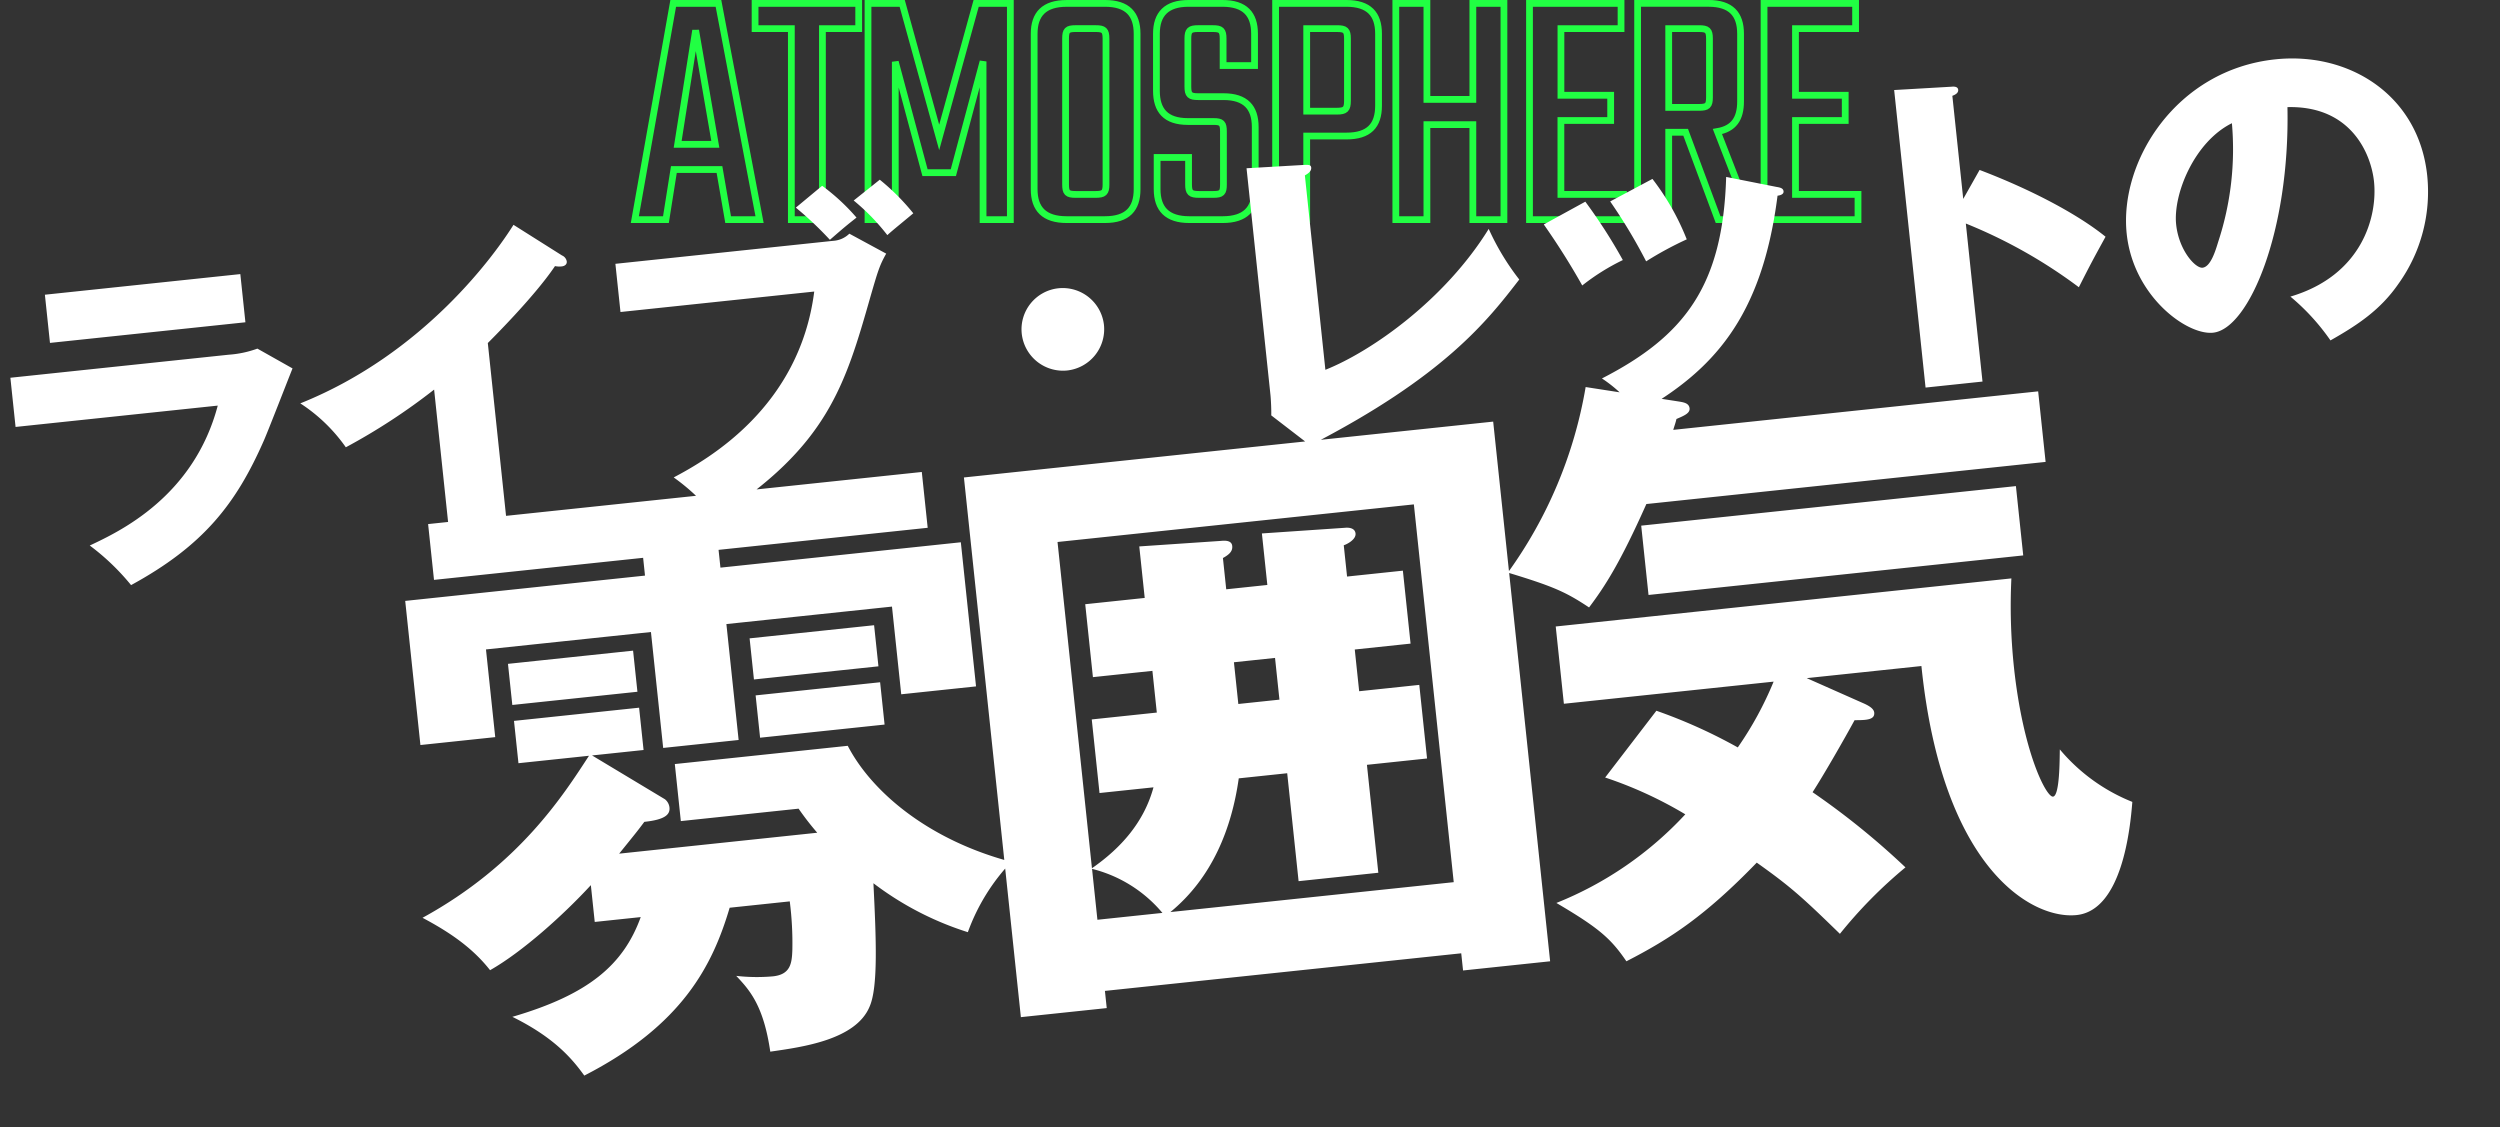 <svg xmlns="http://www.w3.org/2000/svg" width="369.105" height="166.39" viewBox="0 0 369.105 166.39">
  <rect x="0" y="0" width="369.105" height="166.39" fill="#333333" stroke="none"/>
  <g id="グループ_16424" data-name="グループ 16424" transform="translate(-4.297 -21.574)">
    <path id="パス_89568" data-name="パス 89568" d="M-84.15-11.118l2.652-16.83,2.907,16.83ZM-76.7,0h4.641l-6.069-31.926h-6.681L-90.474,0h4.59l1.173-7.395h6.732Zm19.278-31.926h-15.3V-28.2h5.355V0h4.59V-28.2h5.355Zm13.974,24.99,4.386-16.422V0h4.029V-31.926h-5.049l-5.457,19.788L-51-31.926h-5.049V0h4.029V-23.307l4.386,16.371ZM-20.91-5.2c0,1.224-.306,1.479-1.53,1.479H-25.4c-1.224,0-1.479-.255-1.479-1.479V-26.724c0-1.224.255-1.479,1.479-1.479h2.958c1.224,0,1.53.255,1.53,1.479Zm-5.814-26.724c-3.315,0-4.794,1.581-4.794,4.488v22.95C-31.518-1.581-30.039,0-26.724,0h5.661c3.315,0,4.743-1.581,4.743-4.488v-22.95c0-2.907-1.428-4.488-4.743-4.488ZM-3.57-5.2c0,1.224-.255,1.479-1.479,1.479H-7.191c-1.224,0-1.53-.255-1.53-1.479V-9.18h-4.641v4.692C-13.362-1.581-11.883,0-8.619,0h4.947C-.357,0,1.122-1.581,1.122-4.488v-9.18c0-2.907-1.428-4.488-4.692-4.488H-7.293c-1.224,0-1.53-.255-1.53-1.479v-7.089c0-1.224.306-1.479,1.53-1.479h2.142c1.224,0,1.53.255,1.53,1.479v3.978H1.02v-4.692c0-2.907-1.428-4.488-4.743-4.488h-5c-3.264,0-4.743,1.581-4.743,4.488v8.415c0,2.907,1.377,4.539,4.641,4.539h3.774c1.224,0,1.479.255,1.479,1.479ZM14.739-17.544c0,1.224-.306,1.53-1.53,1.53H8.721V-28.2h4.488c1.224,0,1.53.255,1.53,1.479ZM4.131-31.926V0h4.59V-12.342h5.865c3.315,0,4.743-1.53,4.743-4.488V-27.438c0-2.907-1.428-4.488-4.743-4.488Zm29.121,0v14.178H26.469V-31.926h-4.59V0h4.59V-14.025h6.783V0h4.59V-31.926Zm13,28.2V-14.637H53.6V-18.36H46.257V-28.2h8.874v-3.723H41.616V0H55.488V-3.723ZM62.169-28.2h4.488c1.224,0,1.53.255,1.53,1.479v8.67c0,1.224-.306,1.479-1.53,1.479H62.169ZM69.462,0h4.947L69.36-13.005c2.4-.408,3.417-1.887,3.417-4.437v-10c0-2.907-1.428-4.488-4.743-4.488H57.579V0h4.59V-12.9h2.5ZM80.886-3.723V-14.637H88.23V-18.36H80.886V-28.2H89.76v-3.723H76.245V0H90.117V-3.723Z" transform="translate(188.5 54)" fill="none" stroke="#21ff43" stroke-width="1"/>
    <path id="パス_89567" data-name="パス 89567" d="M-171.35-39.85v7.15h29v-7.15ZM-177.7-28.2v7.3h30c-4.95,13-16.35,16.95-20.95,18.55A34.215,34.215,0,0,1-163.2,4.1c11.3-4.7,16.7-10.35,21.75-19.2.8-1.4,4.45-8.5,5.3-10.1L-141-28.65a15.338,15.338,0,0,1-4.3.45Zm70.6,2.3c.3-.25,7.5-6,11.05-10.25a3.12,3.12,0,0,0,1,.15c.4,0,.8-.2.8-.65a1.158,1.158,0,0,0-.6-.95l-6.65-5.25c-3.05,3.9-15,17.5-34.05,22.9a24.474,24.474,0,0,1,6,7.15,90.447,90.447,0,0,0,13.85-7.1V2.85h8.6Zm19.95-9.65v7.15H-58.4C-62.35-11.65-76.55-5.45-81.9-3.3a30.309,30.309,0,0,1,5.6,6.6c17.45-8.7,21-17.5,26.1-30.15,1.45-3.55,1.8-4.4,2.95-6l-5.1-3.5a3.742,3.742,0,0,1-2.5.8ZM-59.8-41a50.665,50.665,0,0,1,4.5,5.25c2.5-1.75,2.75-1.9,4.25-2.85a30.525,30.525,0,0,0-4.55-5.2Zm8.6-.15a31.49,31.49,0,0,1,4.4,5.6c.95-.7,2.75-1.85,4.15-2.8a32.874,32.874,0,0,0-4.4-5.45ZM-22.5-25.1A6.092,6.092,0,0,0-28.6-19a6.124,6.124,0,0,0,6.1,6.1A6.124,6.124,0,0,0-16.4-19,6.124,6.124,0,0,0-22.5-25.1ZM6.95-39.8V-6.15c0,.7-.1,2.3-.2,3l5.25,5C32.75-6.2,39.95-13.7,45.25-19.25a36.646,36.646,0,0,1-3.7-7.9C34.05-17.45,22.5-11,15.4-9V-37.85c.35-.15,1.05-.45,1.05-1.05,0-.45-.4-.45-1.05-.5ZM49.7-26.95a105.706,105.706,0,0,1,4.7,9.55,32.38,32.38,0,0,1,6.35-3.1,78.346,78.346,0,0,0-4.6-9.15ZM59.8-29.3a79.38,79.38,0,0,1,4.35,9.35,51.083,51.083,0,0,1,6.3-2.6,36.6,36.6,0,0,0-4.1-9.4Zm17.4-1.8C75.05-15.2,68.65-8.4,55.85-3.45A20.248,20.248,0,0,1,60.6,2.2c11.6-5,19.65-12,23.85-29.75.25,0,.95-.05.95-.55,0-.45-.4-.6-.95-.75Zm34.45,6.9V-39.5c.4-.1.95-.3.95-.8s-.6-.55-.95-.55l-8.45-.4V2.9h8.45V-20.55a73.889,73.889,0,0,1,15.6,11.1c2.2-3.4,2.45-3.75,4.7-7-3.7-3.7-10.05-8-17.45-11.75Zm51.7,26.45C167.6.4,171.15-1.45,174.2-5a23.288,23.288,0,0,0,5.9-15.45c0-11.95-9.55-19.4-20.5-19.4-14.7,0-24.5,12.55-24.5,23.3C135.1-7.3,142.35-.7,146.25-.7c5.3,0,12.85-13.65,14.4-31.95,9.4.75,11.55,8.2,11.55,12.25,0,5.2-3.2,13.6-14.05,15.6A32.421,32.421,0,0,1,163.35,2.25Zm-11.1-33.4a43.729,43.729,0,0,1-3.85,17.2c-.55,1.3-1.5,3.55-2.7,3.55-1.05,0-3.2-2.9-3.2-6.75C142.5-21.65,146.45-29,152.25-31.15ZM-76.44,8.024h31.031V-.257h-73.255V8.024h31.031v2.639h-35.581V32.048h11.1V19.035h24.479v17.2H-76.44v-17.2h24.57V32.048h11.1V10.663H-76.44ZM-95.732,51.067c2.821-2.821,3.094-3.094,4.186-4.277,3.185,0,3.913-.728,3.913-1.729a1.8,1.8,0,0,0-.546-1.274l-10.01-7.553h7.644V29.955h-18.564v6.279h10.465c-4.368,5.369-11.921,14.924-26.936,21.2,3.64,2.457,6.825,5.1,9.1,8.736,5.005-2.184,11.557-6.916,16.107-10.92v5.46h6.825c-3.276,6.734-8.827,10.556-20.384,12.649,5.915,3.731,8.19,7.189,9.646,9.737C-89,77.184-83.72,68.812-80.353,60.713h8.918a48.808,48.808,0,0,1-.364,7.1c-.273,2-.637,3.64-3.276,3.64a27.024,27.024,0,0,1-5.369-.637c1.729,2.275,3.549,4.732,3.822,11.648,4.641-.182,12.74-.364,15.288-5.1,1.547-2.73,2-9.828,2.457-18.018a45.729,45.729,0,0,0,13.1,8.645,29.7,29.7,0,0,1,7.462-9.646c-11.739-4.459-19.383-12.376-22.2-19.565H-86.177v8.463h17.472a41.465,41.465,0,0,0,2.366,3.822Zm22.477-21.112v6.279h18.473V29.955Zm-35.854-8.463v6.1h18.564v-6.1Zm35.854,0v6.1h18.473v-6.1ZM26.3,78.731v2.548H39.221V1.2H-39.312v80.08h12.74V78.731ZM3.549,49.611V65.627h11.83V49.611H24.3V38.691H15.379V32.5H23.66V21.674H15.379V17.033c.455-.091,1.911-.637,1.911-1.547s-1.092-1-1.456-1L3.549,14.03v7.644h-6.1V17.033C-1.456,16.578-1,16.123-1,15.4s-.728-.91-1.547-.91l-12.1-.455v7.644h-8.827V32.5h8.827v6.188H-24.3v10.92h8.008c-1.911,4.914-5.642,8.372-10.283,10.92V12.119H26.3V68.175H-15.743C-9.1,63.807-5.46,56.891-3.64,49.611ZM-26.572,60.622a19.805,19.805,0,0,1,9.646,7.553h-9.646ZM3.549,38.691h-6.1V32.5h6.1ZM50.141,55.162a59.626,59.626,0,0,1,11.193,6.643A52.493,52.493,0,0,1,41.041,72.816c5.915,4.368,7.462,6.1,9.373,9.646C57.239,79.823,62.7,77,71.071,70c4.641,4.095,6.1,5.733,11.1,11.739A67.742,67.742,0,0,1,92.82,73,112.623,112.623,0,0,0,80.353,60.531c1.911-2.366,5.46-7.28,7.28-9.919,1.729.182,3,.273,3-.819,0-.637-.819-1.183-1.638-1.638L81.263,43.7H98.28c-.091,30.212,12.376,38.948,18.928,38.948,6.734,0,9.191-11.83,9.919-15.743a27.051,27.051,0,0,1-9.828-8.827c-.182,1.456-.728,6.825-1.729,6.825s-3.731-7.007-3.731-19.747a86.215,86.215,0,0,1,1-12.922H45.227V43.7H76.349a50.616,50.616,0,0,1-6.279,9.1,76.465,76.465,0,0,0-11.375-6.643ZM65.52,5.2c.182-.455.455-1,.637-1.547,1.183-.364,2.093-.637,2.093-1.365,0-.819-.91-1-1.547-1.183L53.326-2.441A65.385,65.385,0,0,1,39.039,23.585c6.461,2.73,8.19,3.731,11.375,6.37,2.639-2.821,5.278-6.1,10.01-14.287h59.241V5.2Zm49.413,13.559h-55.6V29.045h55.6Z" transform="matrix(0.995, -0.105, 0.105, 0.995, 185.602, 86.746)" fill="#fff"/>
  </g>
</svg>
